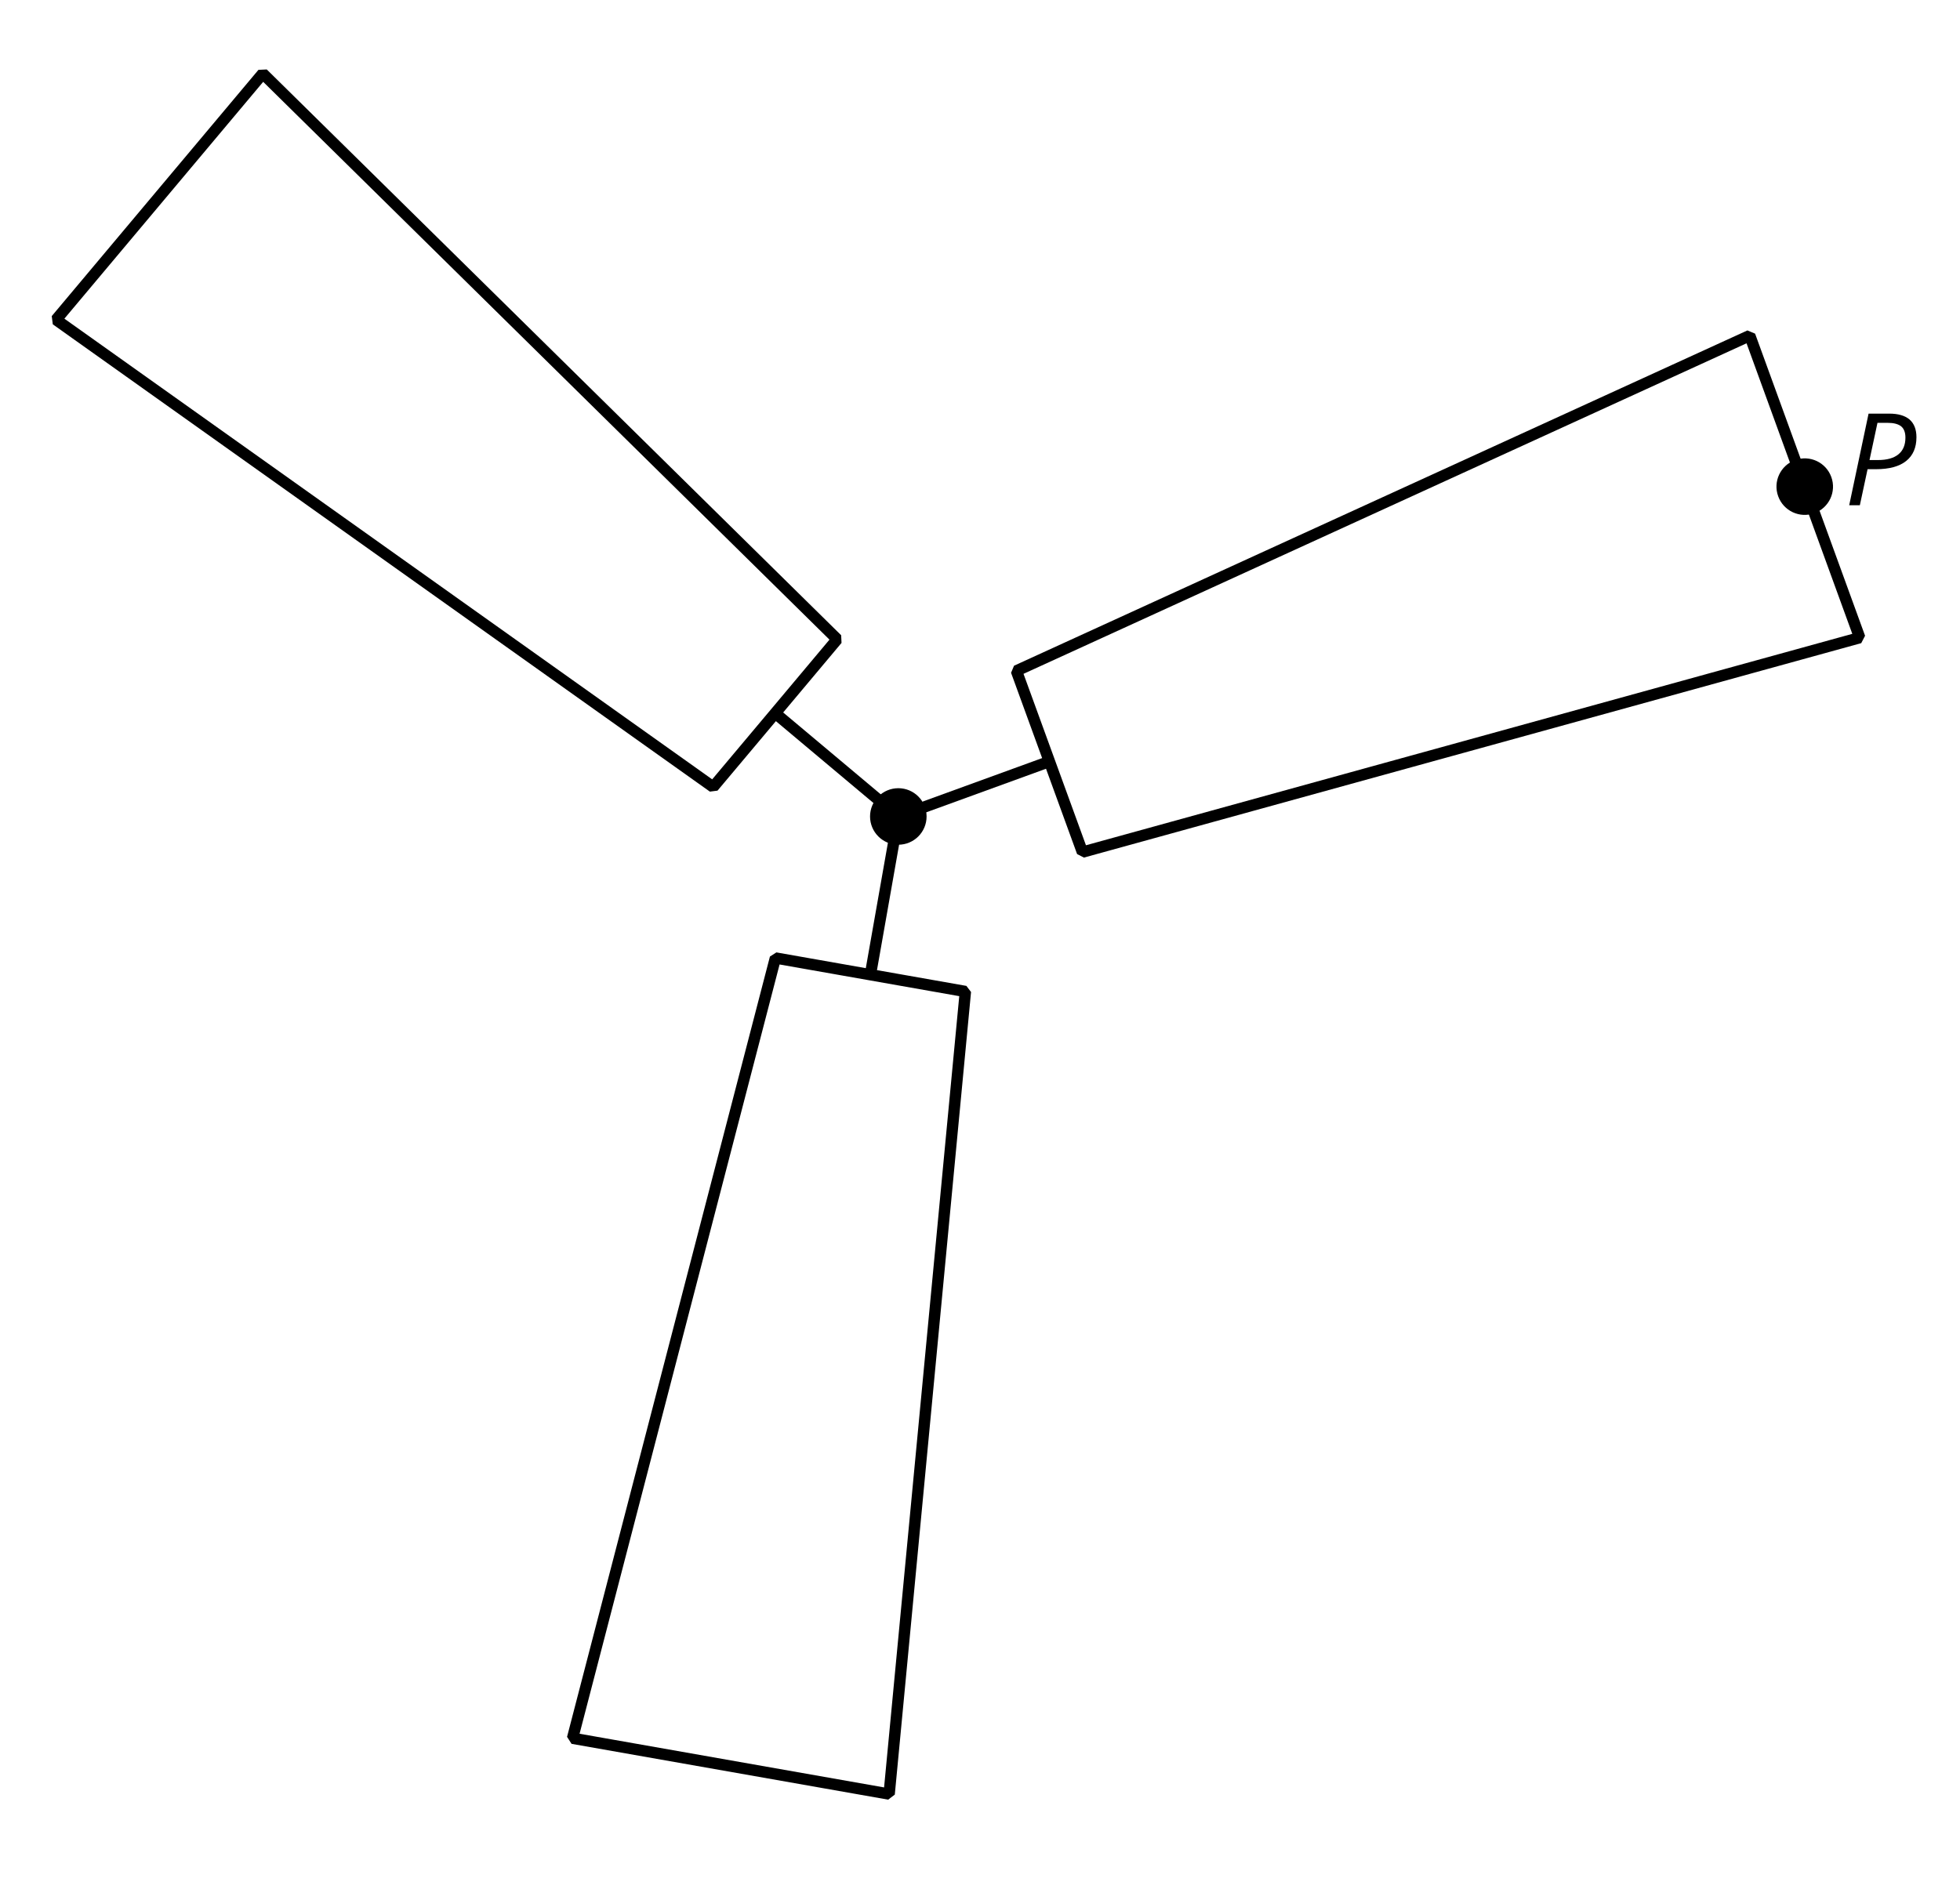 <?xml version='1.0' encoding='UTF-8'?>
<!-- This file was generated by dvisvgm 2.1.3 -->
<svg height='165.6pt' version='1.1' viewBox='-72 -72 172.801 165.6' width='172.801pt' xmlns='http://www.w3.org/2000/svg' xmlns:xlink='http://www.w3.org/1999/xlink'>
<defs>
<clipPath id='clip1'>
<path d='M-72 93.602V-72H100.801V93.602ZM100.801 -72'/>
</clipPath>
<path d='M6.403 -5.995C6.403 -6.685 6.199 -7.204 5.796 -7.558C5.392 -7.901 4.796 -8.077 4.006 -8.077H2.182L0.475 0H1.414L2.094 -3.177H2.84C4.006 -3.177 4.895 -3.42 5.497 -3.901S6.403 -5.083 6.403 -5.995ZM2.265 -3.983L2.967 -7.265H3.867C4.398 -7.265 4.79 -7.16 5.05 -6.961C5.304 -6.751 5.431 -6.42 5.431 -5.961C5.431 -5.315 5.227 -4.823 4.812 -4.486S3.796 -3.983 3 -3.983H2.265Z' id='g4-48'/>
</defs>
<g id='page1'>
<path clip-path='url(#clip1)' d='M9.191 0C9.191 -1.102 8.301 -1.992 7.199 -1.992C6.102 -1.992 5.207 -1.102 5.207 0C5.207 1.102 6.102 1.992 7.199 1.992C8.301 1.992 9.191 1.102 9.191 0Z'/>
<path clip-path='url(#clip1)' d='M9.191 0C9.191 -1.102 8.301 -1.992 7.199 -1.992C6.102 -1.992 5.207 -1.102 5.207 0C5.207 1.102 6.102 1.992 7.199 1.992C8.301 1.992 9.191 1.102 9.191 0Z' fill='none' stroke='#000000' stroke-linejoin='bevel' stroke-miterlimit='10.037' stroke-width='1'/>
<path clip-path='url(#clip1)' d='M88.984 -29.766C88.609 -30.801 87.465 -31.336 86.43 -30.957C85.398 -30.582 84.863 -29.438 85.242 -28.406C85.617 -27.371 86.762 -26.836 87.793 -27.215C88.828 -27.59 89.363 -28.734 88.984 -29.766Z'/>
<path clip-path='url(#clip1)' d='M88.984 -29.766C88.609 -30.801 87.465 -31.336 86.43 -30.957C85.398 -30.582 84.863 -29.438 85.242 -28.406C85.617 -27.371 86.762 -26.836 87.793 -27.215C88.828 -27.59 89.363 -28.734 88.984 -29.766Z' fill='none' stroke='#000000' stroke-linejoin='bevel' stroke-miterlimit='10.037' stroke-width='1'/>
<g transform='matrix(1 0 0 1 83.358 -27.447)'>
<use x='7.2' xlink:href='#g4-48' y='-1.52018e-05'/>
</g>
<path clip-path='url(#clip1)' d='M7.199 0L20.52 -4.848L23.43 3.145L91.961 -15.766L82.266 -42.406L17.609 -12.84L20.52 -4.848' fill='none' stroke='#000000' stroke-linejoin='bevel' stroke-miterlimit='10.037' stroke-width='1'/>
<path clip-path='url(#clip1)' d='M7.199 0L-3.656 -9.109L1.809 -15.625L-48.832 -65.519L-67.055 -43.805L-9.125 -2.598L-3.656 -9.109' fill='none' stroke='#000000' stroke-linejoin='bevel' stroke-miterlimit='10.037' stroke-width='1'/>
<path clip-path='url(#clip1)' d='M7.199 0L4.738 13.957L-3.637 12.48L-21.523 81.289L6.391 86.211L13.113 15.434L4.738 13.957' fill='none' stroke='#000000' stroke-linejoin='bevel' stroke-miterlimit='10.037' stroke-width='1'/>
</g>
</svg>